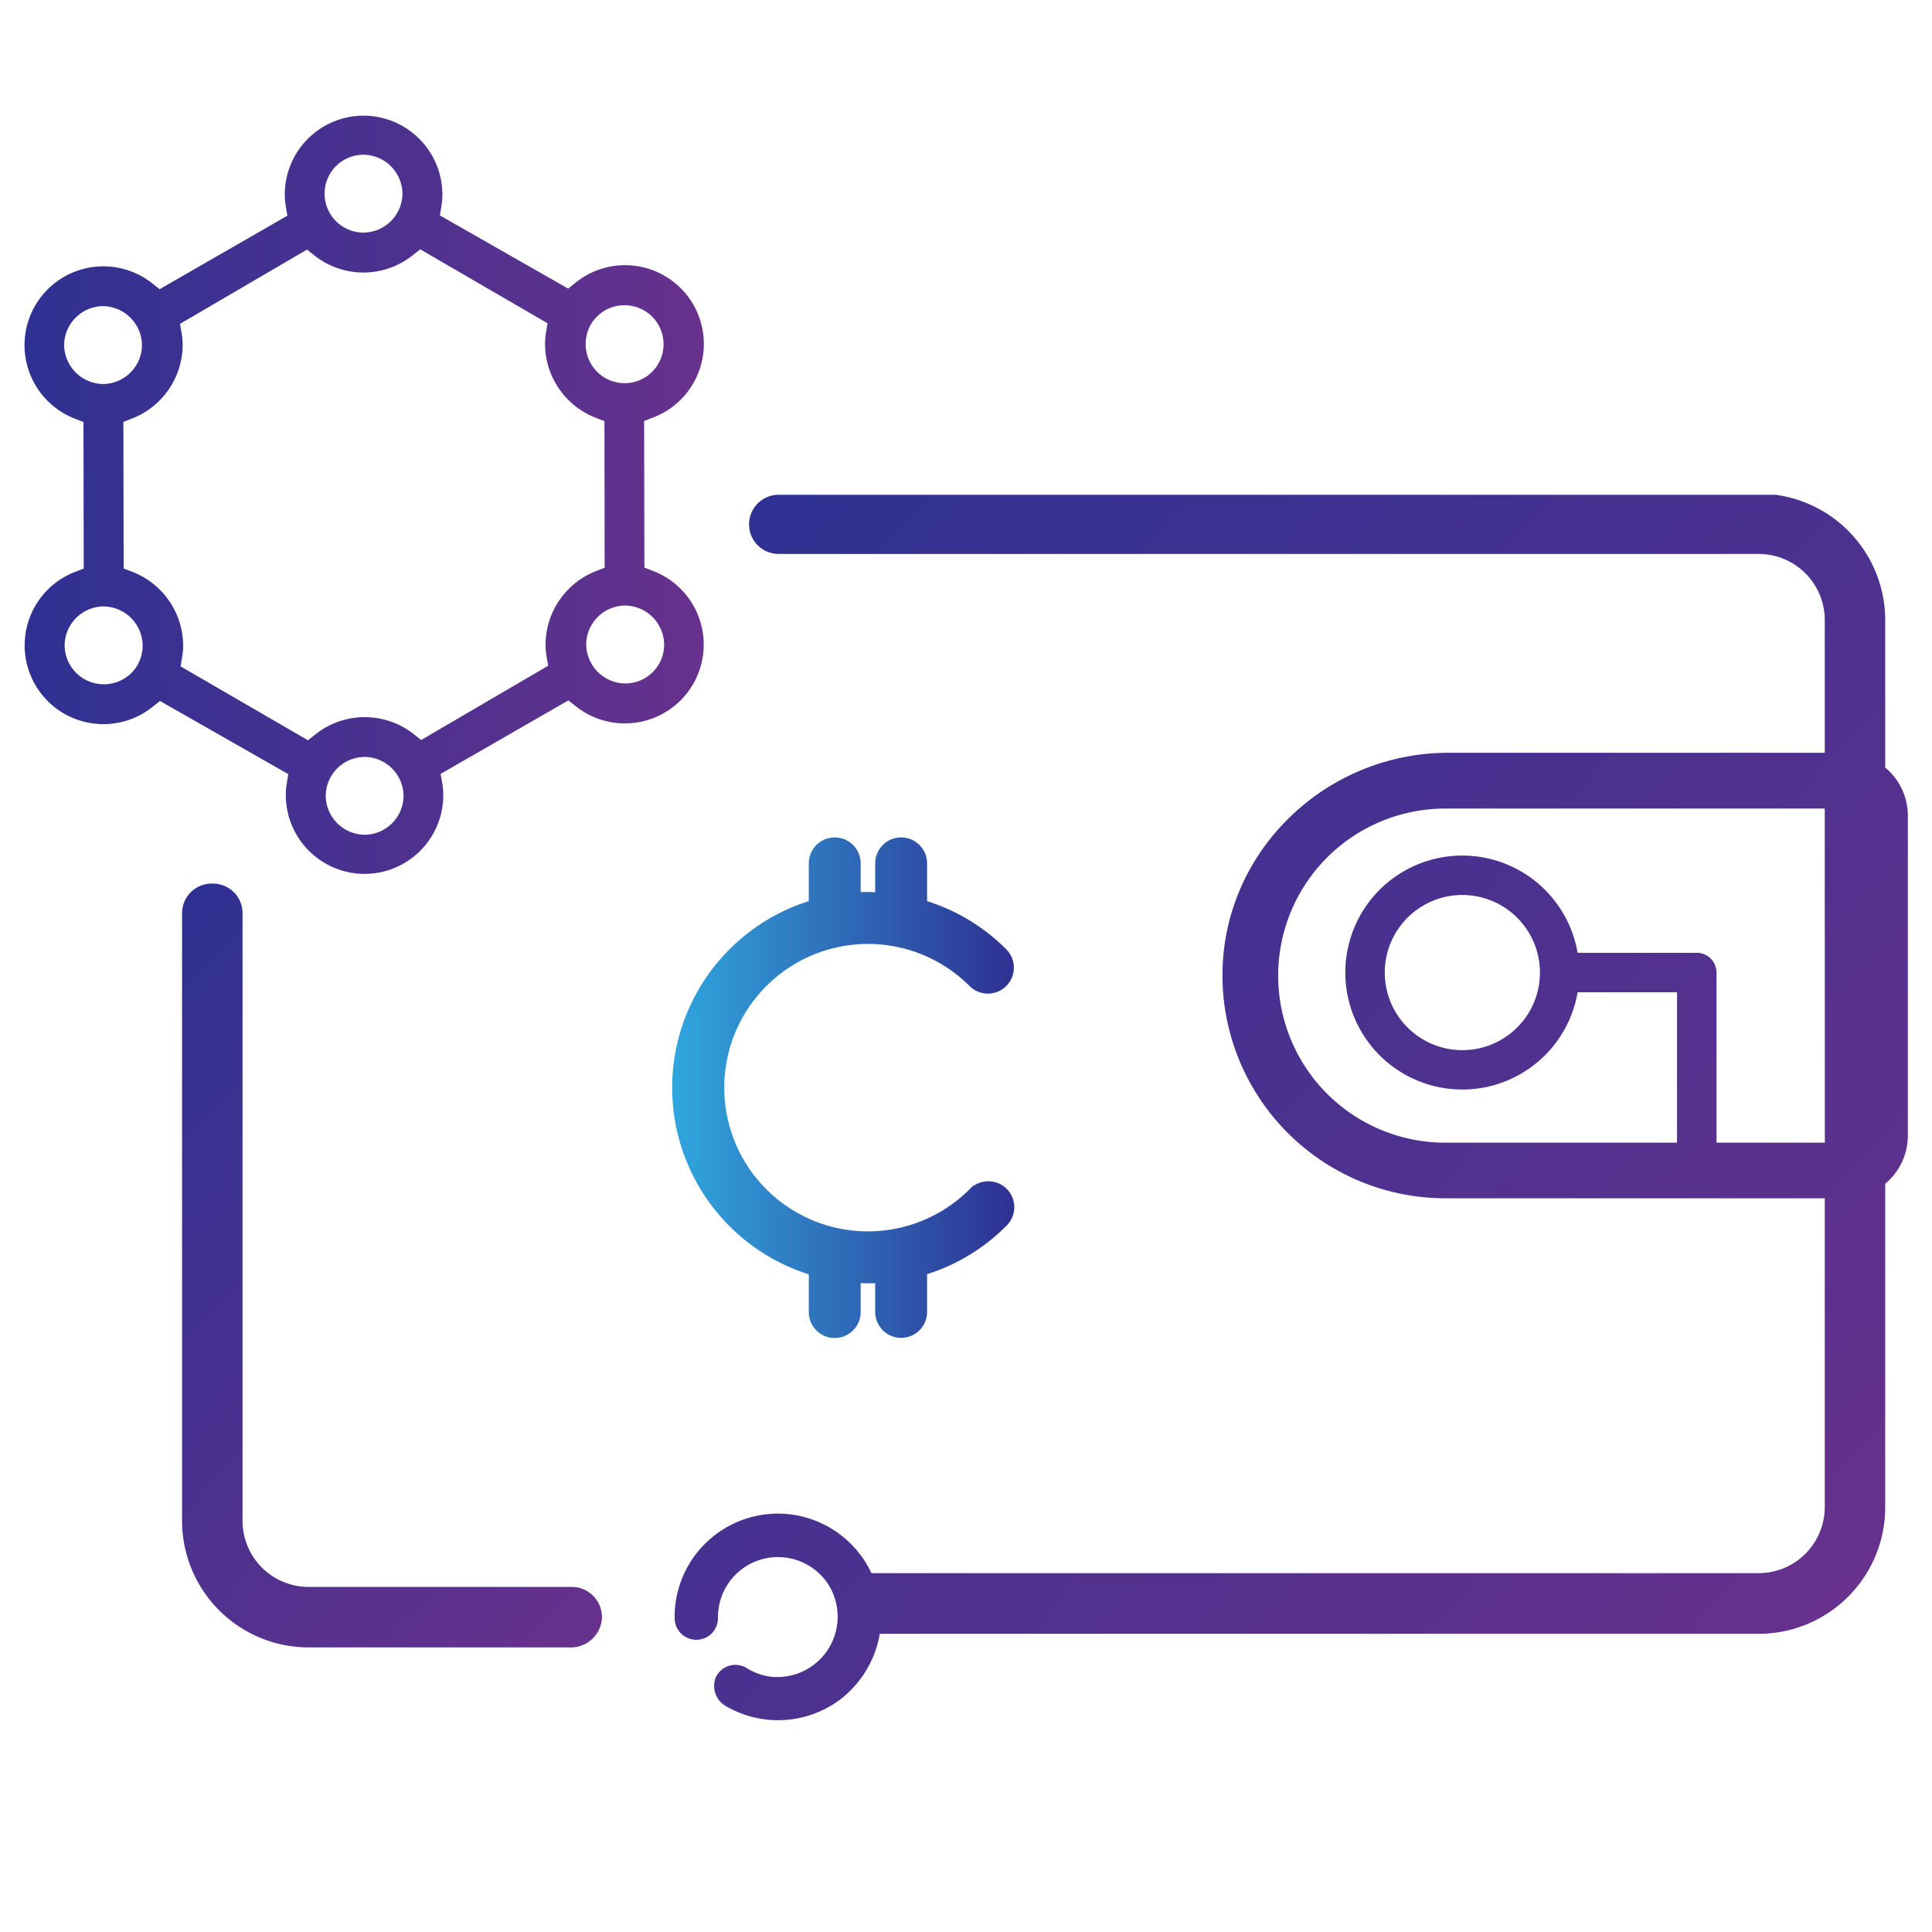 <svg id="Layer_1" data-name="Layer 1" xmlns="http://www.w3.org/2000/svg" xmlns:xlink="http://www.w3.org/1999/xlink" viewBox="0 0 512 512"><defs><style>.cls-1{fill:url(#linear-gradient);}.cls-2{stroke-miterlimit:10;stroke-width:1.23px;fill:url(#linear-gradient-2);stroke:url(#linear-gradient-3);}.cls-3{fill:url(#linear-gradient-4);}.cls-4{fill:url(#linear-gradient-5);}</style><linearGradient id="linear-gradient" x1="6.51" y1="131.08" x2="186.51" y2="131.08" gradientTransform="translate(-0.24 0.2) rotate(-0.1)" gradientUnits="userSpaceOnUse"><stop offset="0" stop-color="#2e3192"/><stop offset="1" stop-color="#67318d"/></linearGradient><linearGradient id="linear-gradient-2" x1="178.78" y1="288.24" x2="268.07" y2="288.24" gradientUnits="userSpaceOnUse"><stop offset="0" stop-color="#2fa6de"/><stop offset="1" stop-color="#2e3192"/></linearGradient><linearGradient id="linear-gradient-3" x1="178.17" y1="288.24" x2="268.68" y2="288.24" xlink:href="#linear-gradient-2"/><linearGradient id="linear-gradient-4" x1="7.48" y1="283.46" x2="163.88" y2="426.83" gradientTransform="matrix(1, 0, 0, 1, 0, 0)" xlink:href="#linear-gradient"/><linearGradient id="linear-gradient-5" x1="183.63" y1="152.16" x2="484.99" y2="428.39" gradientTransform="matrix(1, 0, 0, 1, 0, 0)" xlink:href="#linear-gradient"/></defs><path class="cls-1" d="M96.62,231.59a20.91,20.91,0,0,1-20.88-20.85,17.49,17.49,0,0,1,.26-3.11l.41-2.47-34-19.39-1.91,1.51a20.87,20.87,0,1,1-20.61-35.72l2.3-.89-.07-38.84-2.3-.89A20.89,20.89,0,1,1,40.38,75.11l1.92,1.53L76.16,57.16l-.42-2.47a18.53,18.53,0,0,1-.27-3.12A20.91,20.91,0,0,1,96.32,30.65,20.94,20.94,0,0,1,117.24,51.5a19.8,19.8,0,0,1-.26,3.12l-.41,2.47,34,19.39L152.43,75A20.87,20.87,0,1,1,173,110.68l-2.3.89.07,38.85,2.3.89a20.89,20.89,0,1,1-20.52,35.82l-1.92-1.52-33.86,19.48.43,2.47a19.61,19.61,0,0,1,.27,3.11,20.86,20.86,0,0,1-20.85,20.92Zm0-31a10.4,10.4,0,0,0-10.3,10.33,10.45,10.45,0,0,0,10.31,10.3,10.41,10.41,0,0,0,10.32-10.33,10.45,10.45,0,0,0-10.32-10.3ZM47.71,85.82l.42,2.46a19.89,19.89,0,0,1,.28,3.13A21.06,21.06,0,0,1,35,110.91l-2.3.9.07,38.84,2.3.89A21.06,21.06,0,0,1,48.54,171a18.85,18.85,0,0,1-.27,3.14l-.41,2.46,33.76,19.58,1.92-1.52a21,21,0,0,1,26.14-.09l1.93,1.54,33.66-19.68-.42-2.46a18.58,18.58,0,0,1-.28-3.13,21.07,21.07,0,0,1,13.37-19.5l2.3-.89-.06-38.85-2.3-.88a21.06,21.06,0,0,1-13.44-19.46,17.71,17.71,0,0,1,.26-3.13l.41-2.46L111.36,66.07l-1.93,1.53a20.92,20.92,0,0,1-26.13.08l-1.94-1.53ZM27.42,160.71a10.41,10.41,0,0,0-10.29,10.34,10.39,10.39,0,0,0,17.67,7.32,10.28,10.28,0,0,0,3-7.36,10.46,10.46,0,0,0-10.32-10.3Zm138.23-.23a10.4,10.4,0,0,0-10.3,10.33,10.46,10.46,0,0,0,10.32,10.31A10.28,10.28,0,0,0,176,170.78a10.46,10.46,0,0,0-10.31-10.3ZM27.29,81.13A10.41,10.41,0,0,0,17,91.47a10.47,10.47,0,0,0,10.32,10.3A10.41,10.41,0,0,0,37.63,91.43a10.47,10.47,0,0,0-10.32-10.3Zm138.22-.23a10.21,10.21,0,0,0-10.3,10.33A10.32,10.32,0,1,0,165.53,80.9ZM96.34,41a10.32,10.32,0,0,0,0,20.64,10.43,10.43,0,0,0,10.32-10.34A10.46,10.46,0,0,0,96.35,41Z"/><path class="cls-2" d="M266.23,260.87a6.26,6.26,0,0,0,0-8.86,50.82,50.82,0,0,0-21.16-12.75V228.8a6.26,6.26,0,1,0-12.52,0v8.27c-.84,0-1.69-.06-2.54-.06s-1.7,0-2.54.06V228.8a6.26,6.26,0,1,0-12.52,0v10.46a51.26,51.26,0,0,0,0,98v10.45a6.26,6.26,0,1,0,12.52,0V339.4c.84.05,1.69.07,2.54.07s1.7,0,2.54-.07v8.27a6.26,6.26,0,0,0,12.52,0V337.22a50.94,50.94,0,0,0,21.16-12.76,6.26,6.26,0,1,0-8.85-8.85,38.7,38.7,0,1,1,0-54.74A6.25,6.25,0,0,0,266.23,260.87Z"/><path class="cls-3" d="M151.51,420.55H81.8A17.51,17.51,0,0,1,64.28,403V242a7.84,7.84,0,0,0-7.84-7.84h-.35A7.84,7.84,0,0,0,48.25,242V403A33.55,33.55,0,0,0,81.8,436.58h69.38a8.22,8.22,0,0,0,8.34-7.78A8,8,0,0,0,151.51,420.55Z"/><path class="cls-4" d="M499.6,203.4V164.34a33.54,33.54,0,0,0-29.07-33.22H247.14l-.08,0H206.34a7.83,7.83,0,0,0-7.83,7.84h0a7.83,7.83,0,0,0,7.83,7.84H466.05a17.52,17.52,0,0,1,17.53,17.52v35.17H383.9c-32.4,0-59.44,25.73-59.93,58.12a59.1,59.1,0,0,0,59,59.95H483.58v81.81a17.53,17.53,0,0,1-17.53,17.53H230.94a27.42,27.42,0,0,0-24.74-15.78,27.7,27.7,0,0,0-6.5.78,27.36,27.36,0,0,0-20.91,27,5.74,5.74,0,0,0,5.74,5.66h.08a5.73,5.73,0,0,0,5.66-5.82,15.9,15.9,0,0,1,27.28-11.3,14.76,14.76,0,0,1,2.61,3.57,16,16,0,0,1-15.95,23.33A15.77,15.77,0,0,1,197.8,442a5.74,5.74,0,0,0-8.12,2.54,6.14,6.14,0,0,0,2.58,7.53,27.43,27.43,0,0,0,26.46.77,24.62,24.62,0,0,0,5.62-3.86,27.78,27.78,0,0,0,8.81-16h232.9a33.56,33.56,0,0,0,33.55-33.56V313.7a16.6,16.6,0,0,0,6-12.76V216.15A16.6,16.6,0,0,0,499.6,203.4Zm-16,99.42H454.89V257.74a5.24,5.24,0,0,0-5.23-5.24H418.08a31,31,0,1,0,0,10.47h26.35v39.85H383a44.27,44.27,0,1,1,0-88.54H483.58ZM408.1,257.74a20.56,20.56,0,1,1-20.56-20.56A20.58,20.58,0,0,1,408.1,257.74Z"/></svg>